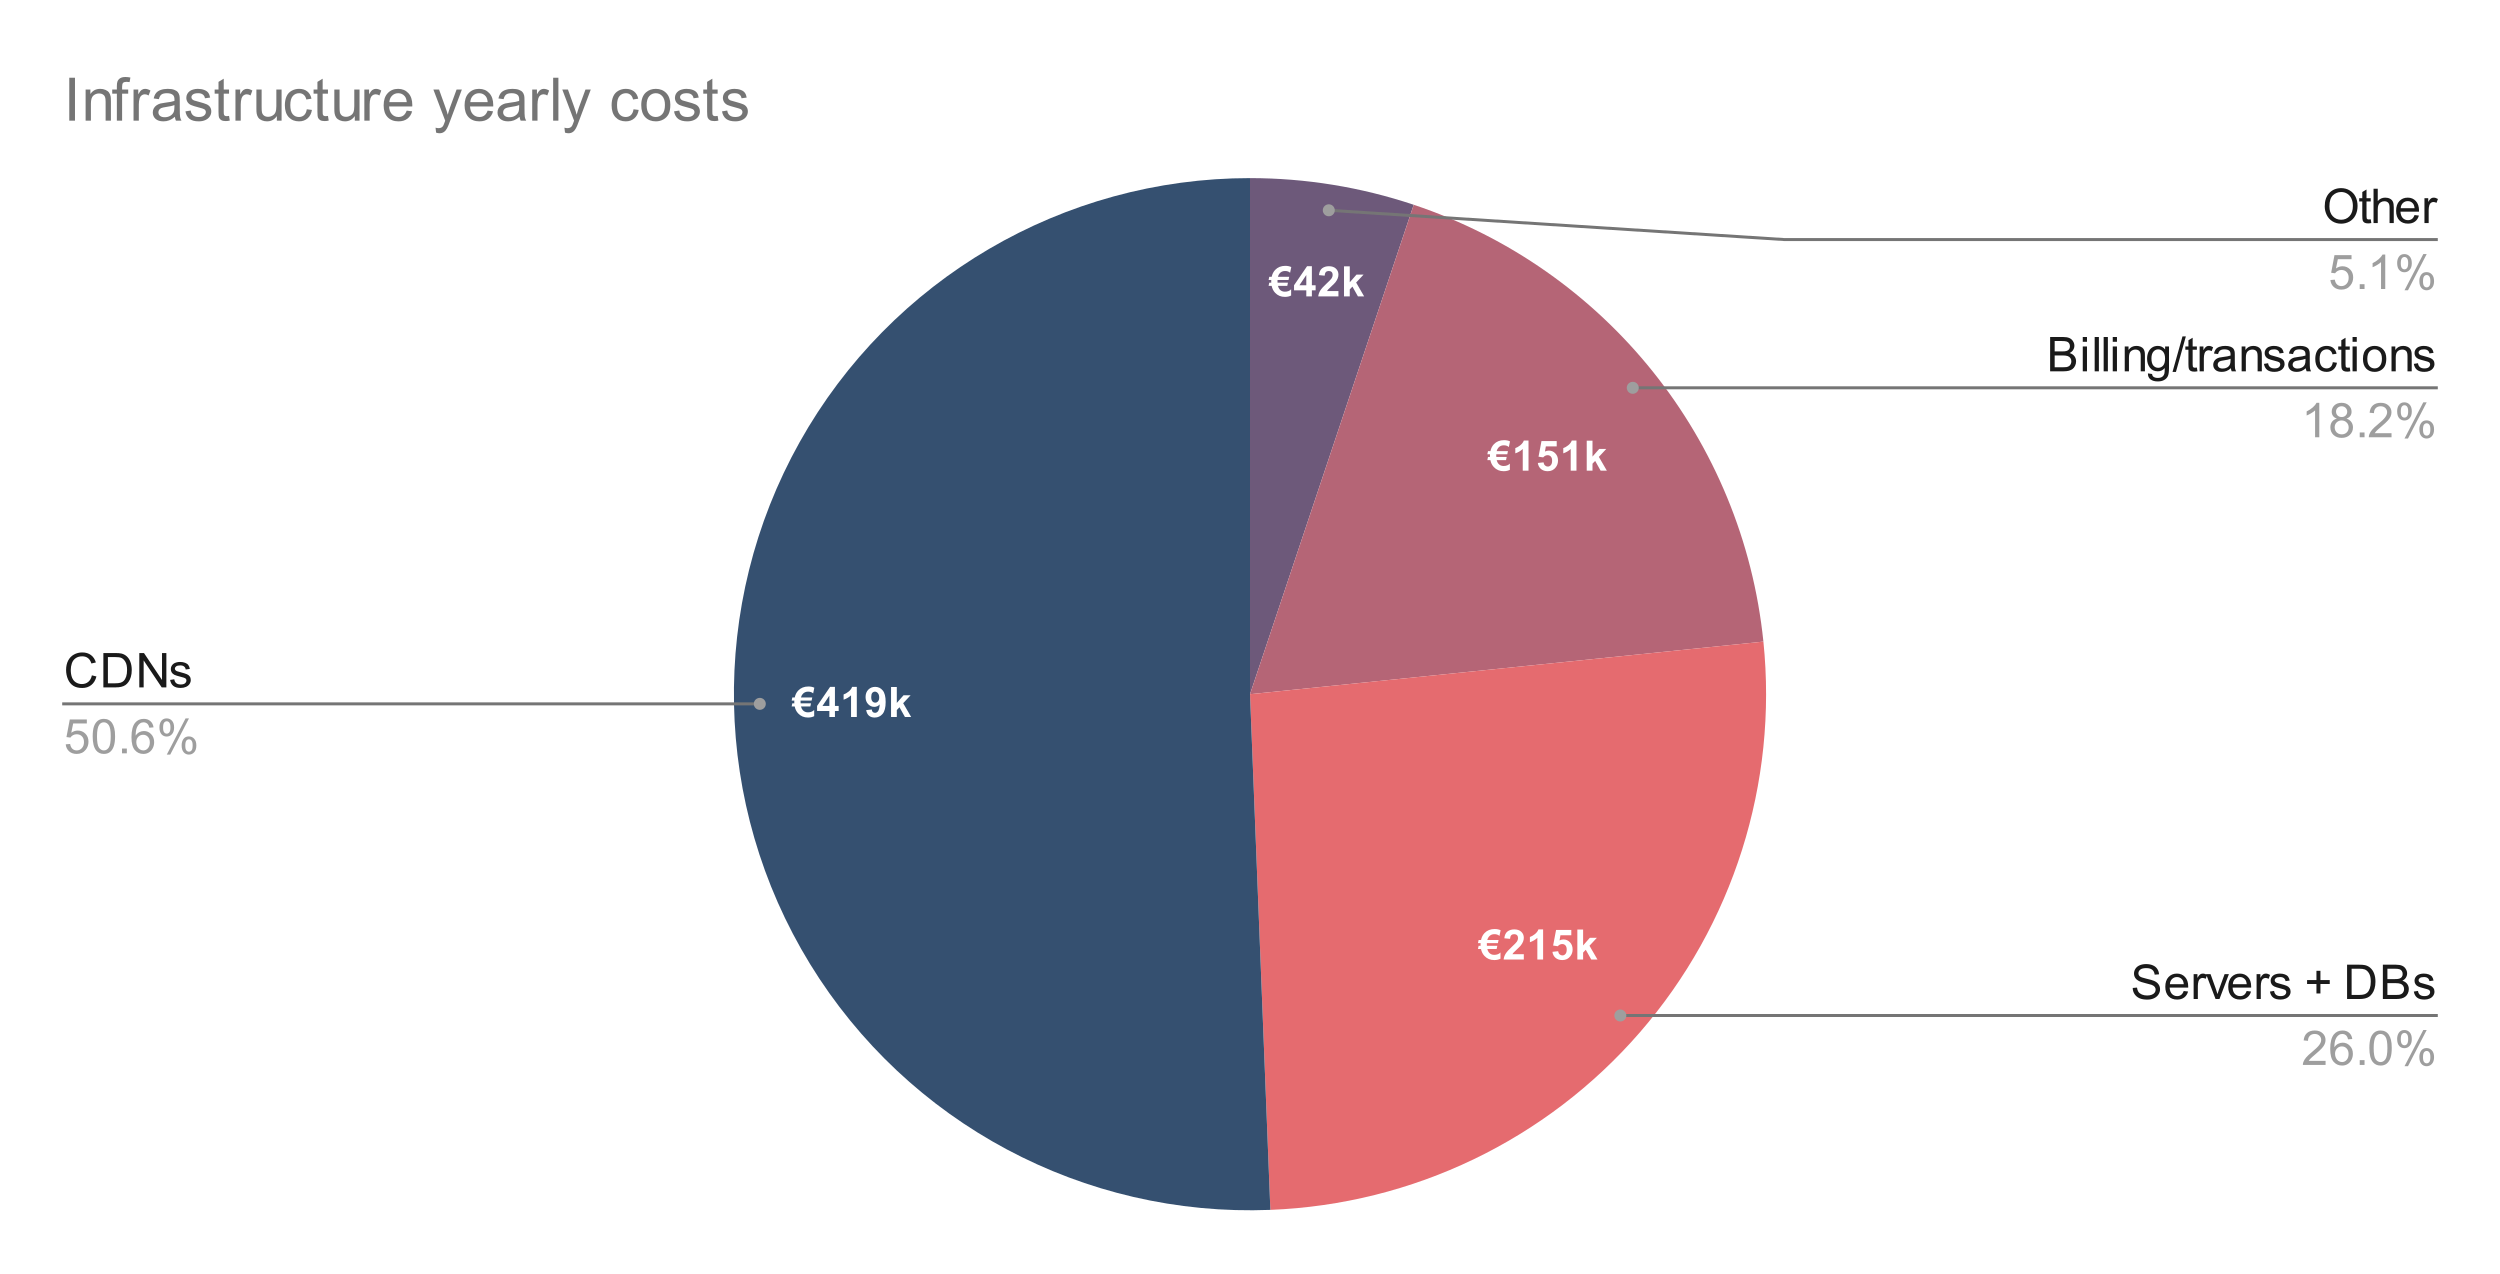 <?xml version="1.0" encoding="utf-8"?>
<svg xmlns="http://www.w3.org/2000/svg" xmlns:xlink="http://www.w3.org/1999/xlink" version="1.1" viewBox="0.0 0.0 834.0 425.0" fill="none" stroke="none" stroke-linecap="square" stroke-miterlimit="10" width="834" height="425">
  <path fill="#ffffff" d="M0 0L834.0 0L834.0 425.0L0 425.0L0 0Z" fill-rule="nonzero"/>
  <path fill="#6d597a" d="M417.0 59.417C435.567 59.417 454.011 62.42 471.618 68.31L417.0 231.583Z" fill-rule="nonzero"/>
  <path fill="#b56576" d="M471.618 68.31C535.748 89.763 581.381 146.771 588.271 214.041L417.0 231.583Z" fill-rule="nonzero"/>
  <path fill="#e56b6f" d="M588.271 214.041C593.114 261.327 578.192 308.51 547.042 344.413C515.892 380.315 471.284 401.742 423.789 403.616L417.0 231.583Z" fill-rule="nonzero"/>
  <path fill="#355070" d="M423.789 403.616C361.518 406.073 302.781 374.688 270.214 321.557C237.647 268.425 236.333 201.842 266.781 147.468C297.228 93.093 354.681 59.417 417.0 59.417L417.0 231.583Z" fill-rule="nonzero"/>
  <path fill="#ffffff" d="M430.767 89.091L430.376 90.997Q429.782 90.403 428.673 90.403Q427.564 90.403 426.876 91.216Q426.485 91.653 426.314 92.341L430.079 92.341L429.86 93.403L426.173 93.403Q426.173 93.559 426.173 93.794Q426.173 94.044 426.189 94.294L429.657 94.294L429.439 95.356L426.329 95.356Q426.501 96.091 426.86 96.512Q427.532 97.309 428.626 97.309Q429.939 97.309 430.72 96.512L430.72 98.591Q429.829 99.044 428.657 99.044Q426.657 99.044 425.376 97.669Q424.501 96.747 424.22 95.356L423.204 95.356L423.423 94.294L424.095 94.294Q424.079 94.137 424.079 93.95Q424.079 93.637 424.095 93.403L423.204 93.403L423.423 92.341L424.235 92.341Q424.517 90.981 425.376 90.059Q426.673 88.684 428.782 88.684Q429.923 88.684 430.767 89.091ZM435.782 98.872L435.782 96.856L431.689 96.856L431.689 95.169L436.032 88.809L437.642 88.809L437.642 95.169L438.892 95.169L438.892 96.856L437.642 96.856L437.642 98.872L435.782 98.872ZM435.782 95.169L435.782 91.747L433.485 95.169L435.782 95.169ZM446.501 97.091L446.501 98.872L439.767 98.872Q439.876 97.856 440.423 96.95Q440.97 96.044 442.595 94.544Q443.892 93.341 444.189 92.903Q444.579 92.309 444.579 91.731Q444.579 91.091 444.235 90.747Q443.892 90.403 443.282 90.403Q442.673 90.403 442.314 90.762Q441.97 91.122 441.907 91.966L440.001 91.778Q440.173 90.184 441.064 89.497Q441.97 88.809 443.329 88.809Q444.814 88.809 445.657 89.606Q446.501 90.403 446.501 91.591Q446.501 92.278 446.251 92.887Q446.017 93.497 445.501 94.169Q445.142 94.606 444.235 95.45Q443.329 96.278 443.079 96.559Q442.845 96.825 442.689 97.091L446.501 97.091ZM448.36 98.872L448.36 88.856L450.282 88.856L450.282 94.169L452.532 91.606L454.892 91.606L452.407 94.262L455.079 98.872L453.001 98.872L451.173 95.606L450.282 96.544L450.282 98.872L448.36 98.872Z" fill-rule="nonzero"/>
  <path fill="#ffffff" d="M503.739 147.24L503.348 149.146Q502.755 148.553 501.645 148.553Q500.536 148.553 499.848 149.365Q499.458 149.803 499.286 150.49L503.051 150.49L502.833 151.553L499.145 151.553Q499.145 151.709 499.145 151.943Q499.145 152.193 499.161 152.443L502.63 152.443L502.411 153.506L499.301 153.506Q499.473 154.24 499.833 154.662Q500.505 155.459 501.598 155.459Q502.911 155.459 503.692 154.662L503.692 156.74Q502.801 157.193 501.63 157.193Q499.63 157.193 498.348 155.818Q497.473 154.896 497.192 153.506L496.176 153.506L496.395 152.443L497.067 152.443Q497.051 152.287 497.051 152.099Q497.051 151.787 497.067 151.553L496.176 151.553L496.395 150.49L497.208 150.49Q497.489 149.131 498.348 148.209Q499.645 146.834 501.755 146.834Q502.895 146.834 503.739 147.24ZM509.911 157.021L507.989 157.021L507.989 149.787Q506.926 150.771 505.505 151.24L505.505 149.49Q506.255 149.256 507.13 148.568Q508.02 147.881 508.348 146.959L509.911 146.959L509.911 157.021ZM513.02 154.443L514.926 154.24Q515.02 154.896 515.411 155.271Q515.817 155.646 516.348 155.646Q516.942 155.646 517.364 155.162Q517.786 154.678 517.786 153.693Q517.786 152.771 517.364 152.318Q516.958 151.849 516.286 151.849Q515.458 151.849 514.801 152.584L513.255 152.349L514.239 147.131L519.317 147.131L519.317 148.928L515.692 148.928L515.395 150.631Q516.036 150.318 516.708 150.318Q517.973 150.318 518.864 151.256Q519.755 152.178 519.755 153.662Q519.755 154.896 519.036 155.865Q518.067 157.193 516.333 157.193Q514.942 157.193 514.067 156.459Q513.192 155.709 513.02 154.443ZM525.911 157.021L523.989 157.021L523.989 149.787Q522.926 150.771 521.505 151.24L521.505 149.49Q522.255 149.256 523.13 148.568Q524.02 147.881 524.348 146.959L525.911 146.959L525.911 157.021ZM529.333 157.021L529.333 147.006L531.255 147.006L531.255 152.318L533.505 149.756L535.864 149.756L533.38 152.412L536.051 157.021L533.973 157.021L532.145 153.756L531.255 154.693L531.255 157.021L529.333 157.021Z" fill-rule="nonzero"/>
  <path fill="#ffffff" d="M500.608 310.325L500.217 312.231Q499.624 311.637 498.514 311.637Q497.405 311.637 496.717 312.45Q496.327 312.887 496.155 313.575L499.921 313.575L499.702 314.637L496.014 314.637Q496.014 314.793 496.014 315.028Q496.014 315.278 496.03 315.528L499.499 315.528L499.28 316.59L496.171 316.59Q496.342 317.325 496.702 317.746Q497.374 318.543 498.467 318.543Q499.78 318.543 500.561 317.746L500.561 319.825Q499.671 320.278 498.499 320.278Q496.499 320.278 495.217 318.903Q494.342 317.981 494.061 316.59L493.046 316.59L493.264 315.528L493.936 315.528Q493.921 315.371 493.921 315.184Q493.921 314.871 493.936 314.637L493.046 314.637L493.264 313.575L494.077 313.575Q494.358 312.215 495.217 311.293Q496.514 309.918 498.624 309.918Q499.764 309.918 500.608 310.325ZM508.342 318.325L508.342 320.106L501.608 320.106Q501.717 319.09 502.264 318.184Q502.811 317.278 504.436 315.778Q505.733 314.575 506.03 314.137Q506.421 313.543 506.421 312.965Q506.421 312.325 506.077 311.981Q505.733 311.637 505.124 311.637Q504.514 311.637 504.155 311.996Q503.811 312.356 503.749 313.2L501.842 313.012Q502.014 311.418 502.905 310.731Q503.811 310.043 505.171 310.043Q506.655 310.043 507.499 310.84Q508.342 311.637 508.342 312.825Q508.342 313.512 508.092 314.121Q507.858 314.731 507.342 315.403Q506.983 315.84 506.077 316.684Q505.171 317.512 504.921 317.793Q504.686 318.059 504.53 318.325L508.342 318.325ZM514.78 320.106L512.858 320.106L512.858 312.871Q511.796 313.856 510.374 314.325L510.374 312.575Q511.124 312.34 511.999 311.653Q512.889 310.965 513.217 310.043L514.78 310.043L514.78 320.106ZM517.889 317.528L519.796 317.325Q519.889 317.981 520.28 318.356Q520.686 318.731 521.217 318.731Q521.811 318.731 522.233 318.246Q522.655 317.762 522.655 316.778Q522.655 315.856 522.233 315.403Q521.827 314.934 521.155 314.934Q520.327 314.934 519.671 315.668L518.124 315.434L519.108 310.215L524.186 310.215L524.186 312.012L520.561 312.012L520.264 313.715Q520.905 313.403 521.577 313.403Q522.842 313.403 523.733 314.34Q524.624 315.262 524.624 316.746Q524.624 317.981 523.905 318.95Q522.936 320.278 521.202 320.278Q519.811 320.278 518.936 319.543Q518.061 318.793 517.889 317.528ZM526.202 320.106L526.202 310.09L528.124 310.09L528.124 315.403L530.374 312.84L532.733 312.84L530.249 315.496L532.921 320.106L530.842 320.106L529.014 316.84L528.124 317.778L528.124 320.106L526.202 320.106Z" fill-rule="nonzero"/>
  <path fill="#ffffff" d="M271.659 229.419L271.268 231.325Q270.674 230.731 269.565 230.731Q268.455 230.731 267.768 231.544Q267.377 231.981 267.205 232.669L270.971 232.669L270.752 233.731L267.065 233.731Q267.065 233.888 267.065 234.122Q267.065 234.372 267.08 234.622L270.549 234.622L270.33 235.685L267.221 235.685Q267.393 236.419 267.752 236.841Q268.424 237.638 269.518 237.638Q270.83 237.638 271.612 236.841L271.612 238.919Q270.721 239.372 269.549 239.372Q267.549 239.372 266.268 237.997Q265.393 237.075 265.112 235.685L264.096 235.685L264.315 234.622L264.987 234.622Q264.971 234.466 264.971 234.278Q264.971 233.966 264.987 233.731L264.096 233.731L264.315 232.669L265.127 232.669Q265.409 231.31 266.268 230.388Q267.565 229.013 269.674 229.013Q270.815 229.013 271.659 229.419ZM276.674 239.2L276.674 237.185L272.58 237.185L272.58 235.497L276.924 229.138L278.534 229.138L278.534 235.497L279.784 235.497L279.784 237.185L278.534 237.185L278.534 239.2L276.674 239.2ZM276.674 235.497L276.674 232.075L274.377 235.497L276.674 235.497ZM285.83 239.2L283.909 239.2L283.909 231.966Q282.846 232.95 281.424 233.419L281.424 231.669Q282.174 231.435 283.049 230.747Q283.94 230.06 284.268 229.138L285.83 229.138L285.83 239.2ZM288.955 236.888L290.815 236.685Q290.877 237.247 291.159 237.528Q291.455 237.794 291.924 237.794Q292.518 237.794 292.924 237.247Q293.346 236.7 293.471 234.981Q292.752 235.81 291.659 235.81Q290.471 235.81 289.612 234.903Q288.752 233.997 288.752 232.528Q288.752 230.997 289.659 230.075Q290.565 229.138 291.971 229.138Q293.502 229.138 294.471 230.325Q295.455 231.497 295.455 234.2Q295.455 236.95 294.424 238.169Q293.409 239.372 291.784 239.372Q290.612 239.372 289.877 238.747Q289.159 238.122 288.955 236.888ZM293.299 232.685Q293.299 231.763 292.862 231.247Q292.44 230.731 291.877 230.731Q291.346 230.731 290.987 231.153Q290.643 231.575 290.643 232.528Q290.643 233.497 291.018 233.95Q291.409 234.403 291.987 234.403Q292.534 234.403 292.909 233.966Q293.299 233.528 293.299 232.685ZM297.252 239.2L297.252 229.185L299.174 229.185L299.174 234.497L301.424 231.935L303.784 231.935L301.299 234.591L303.971 239.2L301.893 239.2L300.065 235.935L299.174 236.872L299.174 239.2L297.252 239.2Z" fill-rule="nonzero"/>
  <path fill="#1a1a1a" d="M30.656 225.293L32.172 225.668Q31.703 227.543 30.453 228.527Q29.219 229.512 27.438 229.512Q25.578 229.512 24.422 228.762Q23.266 227.996 22.656 226.574Q22.047 225.137 22.047 223.496Q22.047 221.699 22.734 220.371Q23.422 219.043 24.672 218.355Q25.938 217.652 27.453 217.652Q29.172 217.652 30.344 218.527Q31.516 219.402 31.984 220.996L30.484 221.34Q30.094 220.09 29.328 219.527Q28.578 218.949 27.422 218.949Q26.109 218.949 25.219 219.59Q24.328 220.215 23.969 221.293Q23.609 222.355 23.609 223.48Q23.609 224.949 24.031 226.043Q24.469 227.121 25.359 227.668Q26.266 228.199 27.312 228.199Q28.578 228.199 29.453 227.465Q30.344 226.73 30.656 225.293ZM34.484 229.309L34.484 217.855L38.438 217.855Q39.766 217.855 40.469 218.012Q41.453 218.246 42.156 218.84Q43.062 219.605 43.5 220.793Q43.953 221.98 43.953 223.512Q43.953 224.824 43.641 225.84Q43.344 226.84 42.859 227.496Q42.391 228.152 41.828 228.543Q41.266 228.918 40.453 229.121Q39.656 229.309 38.625 229.309L34.484 229.309ZM36.0 227.949L38.453 227.949Q39.578 227.949 40.219 227.746Q40.875 227.527 41.25 227.152Q41.797 226.605 42.094 225.699Q42.391 224.793 42.391 223.496Q42.391 221.699 41.797 220.73Q41.219 219.762 40.375 219.434Q39.766 219.199 38.406 219.199L36.0 219.199L36.0 227.949ZM46.469 229.309L46.469 217.855L48.031 217.855L54.047 226.84L54.047 217.855L55.5 217.855L55.5 229.309L53.938 229.309L47.922 220.309L47.922 229.309L46.469 229.309ZM56.75 226.824L58.141 226.605Q58.25 227.449 58.781 227.902Q59.328 228.34 60.281 228.34Q61.25 228.34 61.719 227.949Q62.188 227.543 62.188 227.012Q62.188 226.543 61.781 226.262Q61.484 226.074 60.344 225.793Q58.797 225.402 58.188 225.121Q57.594 224.824 57.281 224.324Q56.984 223.824 56.984 223.215Q56.984 222.652 57.234 222.184Q57.484 221.715 57.922 221.402Q58.25 221.152 58.812 220.996Q59.391 220.824 60.031 220.824Q61.016 220.824 61.75 221.105Q62.484 221.387 62.828 221.871Q63.188 222.34 63.328 223.152L61.953 223.34Q61.859 222.699 61.406 222.34Q60.953 221.98 60.141 221.98Q59.172 221.98 58.75 222.309Q58.344 222.621 58.344 223.043Q58.344 223.324 58.516 223.543Q58.688 223.762 59.047 223.918Q59.266 223.996 60.297 224.277Q61.781 224.668 62.375 224.934Q62.969 225.184 63.297 225.668Q63.641 226.152 63.641 226.871Q63.641 227.574 63.219 228.199Q62.812 228.809 62.031 229.152Q61.266 229.496 60.297 229.496Q58.672 229.496 57.828 228.824Q56.984 228.152 56.75 226.824Z" fill-rule="nonzero"/>
  <path fill="#9e9e9e" d="M21.922 248.309L23.391 248.184Q23.562 249.262 24.156 249.809Q24.75 250.34 25.594 250.34Q26.609 250.34 27.312 249.574Q28.016 248.809 28.016 247.543Q28.016 246.34 27.344 245.652Q26.672 244.949 25.578 244.949Q24.891 244.949 24.344 245.262Q23.797 245.574 23.484 246.059L22.172 245.887L23.281 240.012L28.969 240.012L28.969 241.355L24.406 241.355L23.781 244.434Q24.812 243.715 25.953 243.715Q27.453 243.715 28.484 244.762Q29.516 245.793 29.516 247.418Q29.516 248.98 28.609 250.105Q27.5 251.512 25.594 251.512Q24.031 251.512 23.047 250.637Q22.062 249.746 21.922 248.309ZM30.922 245.652Q30.922 243.621 31.328 242.387Q31.75 241.152 32.578 240.48Q33.406 239.809 34.656 239.809Q35.578 239.809 36.266 240.184Q36.969 240.543 37.422 241.246Q37.875 241.949 38.125 242.949Q38.391 243.949 38.391 245.652Q38.391 247.668 37.969 248.918Q37.562 250.152 36.734 250.84Q35.906 251.512 34.656 251.512Q33.0 251.512 32.047 250.309Q30.922 248.887 30.922 245.652ZM32.359 245.652Q32.359 248.48 33.016 249.418Q33.688 250.34 34.656 250.34Q35.625 250.34 36.281 249.402Q36.938 248.465 36.938 245.652Q36.938 242.824 36.281 241.902Q35.625 240.965 34.641 240.965Q33.672 240.965 33.094 241.793Q32.359 242.84 32.359 245.652ZM40.703 251.309L40.703 249.699L42.312 249.699L42.312 251.309L40.703 251.309ZM51.219 242.652L49.812 242.762Q49.625 241.934 49.281 241.559Q48.719 240.965 47.875 240.965Q47.203 240.965 46.703 241.34Q46.031 241.824 45.641 242.762Q45.266 243.684 45.25 245.402Q45.766 244.621 46.5 244.246Q47.234 243.871 48.031 243.871Q49.438 243.871 50.422 244.918Q51.422 245.949 51.422 247.59Q51.422 248.668 50.953 249.59Q50.484 250.512 49.672 251.012Q48.859 251.512 47.828 251.512Q46.078 251.512 44.969 250.215Q43.859 248.918 43.859 245.949Q43.859 242.621 45.078 241.121Q46.156 239.809 47.969 239.809Q49.312 239.809 50.172 240.574Q51.047 241.324 51.219 242.652ZM45.469 247.59Q45.469 248.324 45.781 248.996Q46.094 249.652 46.641 249.996Q47.203 250.34 47.812 250.34Q48.703 250.34 49.344 249.621Q49.984 248.902 49.984 247.668Q49.984 246.48 49.344 245.809Q48.719 245.121 47.75 245.121Q46.797 245.121 46.125 245.809Q45.469 246.48 45.469 247.59ZM53.188 242.605Q53.188 241.371 53.797 240.512Q54.422 239.652 55.594 239.652Q56.672 239.652 57.375 240.434Q58.078 241.199 58.078 242.684Q58.078 244.137 57.359 244.934Q56.656 245.715 55.609 245.715Q54.562 245.715 53.875 244.949Q53.188 244.168 53.188 242.605ZM55.625 240.621Q55.109 240.621 54.75 241.074Q54.406 241.527 54.406 242.746Q54.406 243.84 54.75 244.293Q55.109 244.746 55.625 244.746Q56.156 244.746 56.5 244.293Q56.859 243.84 56.859 242.637Q56.859 241.527 56.5 241.074Q56.156 240.621 55.625 240.621ZM55.641 251.73L61.906 239.652L63.047 239.652L56.797 251.73L55.641 251.73ZM60.594 248.621Q60.594 247.387 61.203 246.527Q61.828 245.668 63.0 245.668Q64.078 245.668 64.781 246.449Q65.5 247.215 65.5 248.699Q65.5 250.152 64.781 250.949Q64.062 251.73 63.016 251.73Q61.969 251.73 61.281 250.949Q60.594 250.168 60.594 248.621ZM63.047 246.637Q62.516 246.637 62.156 247.09Q61.812 247.543 61.812 248.762Q61.812 249.855 62.156 250.309Q62.516 250.762 63.031 250.762Q63.578 250.762 63.922 250.309Q64.266 249.855 64.266 248.652Q64.266 247.543 63.906 247.09Q63.562 246.637 63.047 246.637Z" fill-rule="nonzero"/>
  <path stroke="#757575" stroke-width="1.0" stroke-linecap="butt" d="M21.25 234.809L238.833 234.809L253.473 234.809" fill-rule="nonzero"/>
  <path fill="#9e9e9e" d="M255.473 234.809C255.473 233.704 254.578 232.809 253.473 232.809C252.369 232.809 251.473 233.704 251.473 234.809C251.473 235.913 252.369 236.809 253.473 236.809C254.578 236.809 255.473 235.913 255.473 234.809" fill-rule="nonzero"/>
  <path fill="#1a1a1a" d="M775.531 68.839Q775.531 65.979 777.062 64.37Q778.594 62.76 781.016 62.76Q782.594 62.76 783.859 63.526Q785.141 64.276 785.812 65.635Q786.484 66.979 786.484 68.698Q786.484 70.448 785.781 71.823Q785.078 73.198 783.781 73.917Q782.5 74.62 781.0 74.62Q779.391 74.62 778.109 73.839Q776.844 73.042 776.188 71.698Q775.531 70.339 775.531 68.839ZM777.094 68.854Q777.094 70.932 778.203 72.12Q779.312 73.307 781.0 73.307Q782.703 73.307 783.812 72.104Q784.922 70.901 784.922 68.698Q784.922 67.292 784.438 66.26Q783.969 65.214 783.062 64.635Q782.156 64.057 781.016 64.057Q779.406 64.057 778.25 65.167Q777.094 66.276 777.094 68.854ZM790.875 73.151L791.078 74.401Q790.484 74.526 790.016 74.526Q789.25 74.526 788.828 74.292Q788.406 74.042 788.234 73.651Q788.062 73.245 788.062 71.979L788.062 67.214L787.031 67.214L787.031 66.12L788.062 66.12L788.062 64.057L789.469 63.214L789.469 66.12L790.875 66.12L790.875 67.214L789.469 67.214L789.469 72.057Q789.469 72.667 789.531 72.839Q789.609 73.01 789.781 73.12Q789.953 73.214 790.266 73.214Q790.5 73.214 790.875 73.151ZM791.812 74.417L791.812 62.964L793.219 62.964L793.219 67.073Q794.203 65.932 795.703 65.932Q796.625 65.932 797.297 66.292Q797.984 66.651 798.266 67.292Q798.562 67.932 798.562 69.151L798.562 74.417L797.156 74.417L797.156 69.151Q797.156 68.104 796.703 67.62Q796.25 67.135 795.406 67.135Q794.781 67.135 794.234 67.464Q793.688 67.792 793.453 68.354Q793.219 68.901 793.219 69.87L793.219 74.417L791.812 74.417ZM805.484 71.745L806.938 71.917Q806.594 73.198 805.656 73.901Q804.734 74.604 803.297 74.604Q801.469 74.604 800.406 73.479Q799.344 72.354 799.344 70.339Q799.344 68.245 800.422 67.089Q801.5 65.932 803.219 65.932Q804.875 65.932 805.922 67.073Q806.984 68.198 806.984 70.245Q806.984 70.37 806.984 70.62L800.797 70.62Q800.875 71.995 801.562 72.729Q802.266 73.448 803.297 73.448Q804.078 73.448 804.625 73.042Q805.172 72.635 805.484 71.745ZM800.875 69.464L805.5 69.464Q805.406 68.417 804.969 67.901Q804.297 67.089 803.234 67.089Q802.266 67.089 801.594 67.745Q800.938 68.385 800.875 69.464ZM808.797 74.417L808.797 66.12L810.062 66.12L810.062 67.37Q810.547 66.495 810.953 66.214Q811.359 65.932 811.859 65.932Q812.562 65.932 813.297 66.385L812.812 67.682Q812.297 67.385 811.781 67.385Q811.328 67.385 810.953 67.667Q810.594 67.932 810.438 68.432Q810.203 69.182 810.203 70.073L810.203 74.417L808.797 74.417Z" fill-rule="nonzero"/>
  <path fill="#9e9e9e" d="M777.422 93.417L778.891 93.292Q779.062 94.37 779.656 94.917Q780.25 95.448 781.094 95.448Q782.109 95.448 782.812 94.682Q783.516 93.917 783.516 92.651Q783.516 91.448 782.844 90.76Q782.172 90.057 781.078 90.057Q780.391 90.057 779.844 90.37Q779.297 90.682 778.984 91.167L777.672 90.995L778.781 85.12L784.469 85.12L784.469 86.464L779.906 86.464L779.281 89.542Q780.312 88.823 781.453 88.823Q782.953 88.823 783.984 89.87Q785.016 90.901 785.016 92.526Q785.016 94.089 784.109 95.214Q783.0 96.62 781.094 96.62Q779.531 96.62 778.547 95.745Q777.562 94.854 777.422 93.417ZM787.203 96.417L787.203 94.807L788.812 94.807L788.812 96.417L787.203 96.417ZM795.719 96.417L794.312 96.417L794.312 87.448Q793.797 87.932 792.969 88.417Q792.156 88.901 791.5 89.151L791.5 87.792Q792.672 87.229 793.547 86.448Q794.438 85.651 794.812 84.917L795.719 84.917L795.719 96.417ZM799.688 87.714Q799.688 86.479 800.297 85.62Q800.922 84.76 802.094 84.76Q803.172 84.76 803.875 85.542Q804.578 86.307 804.578 87.792Q804.578 89.245 803.859 90.042Q803.156 90.823 802.109 90.823Q801.062 90.823 800.375 90.057Q799.688 89.276 799.688 87.714ZM802.125 85.729Q801.609 85.729 801.25 86.182Q800.906 86.635 800.906 87.854Q800.906 88.948 801.25 89.401Q801.609 89.854 802.125 89.854Q802.656 89.854 803.0 89.401Q803.359 88.948 803.359 87.745Q803.359 86.635 803.0 86.182Q802.656 85.729 802.125 85.729ZM802.141 96.839L808.406 84.76L809.547 84.76L803.297 96.839L802.141 96.839ZM807.094 93.729Q807.094 92.495 807.703 91.635Q808.328 90.776 809.5 90.776Q810.578 90.776 811.281 91.557Q812.0 92.323 812.0 93.807Q812.0 95.26 811.281 96.057Q810.562 96.839 809.516 96.839Q808.469 96.839 807.781 96.057Q807.094 95.276 807.094 93.729ZM809.547 91.745Q809.016 91.745 808.656 92.198Q808.312 92.651 808.312 93.87Q808.312 94.964 808.656 95.417Q809.016 95.87 809.531 95.87Q810.078 95.87 810.422 95.417Q810.766 94.964 810.766 93.76Q810.766 92.651 810.406 92.198Q810.062 91.745 809.547 91.745Z" fill-rule="nonzero"/>
  <path stroke="#757575" stroke-width="1.0" stroke-linecap="butt" d="M812.75 79.917L595.167 79.917L443.285 70.151" fill-rule="nonzero"/>
  <path fill="#9e9e9e" d="M445.285 70.151C445.285 69.046 444.39 68.151 443.285 68.151C442.181 68.151 441.285 69.046 441.285 70.151C441.285 71.256 442.181 72.151 443.285 72.151C444.39 72.151 445.285 71.256 445.285 70.151" fill-rule="nonzero"/>
  <path fill="#1a1a1a" d="M683.922 123.873L683.922 112.42L688.219 112.42Q689.531 112.42 690.328 112.764Q691.125 113.108 691.562 113.842Q692.016 114.561 692.016 115.342Q692.016 116.076 691.609 116.733Q691.219 117.373 690.422 117.78Q691.453 118.076 692.016 118.811Q692.578 119.545 692.578 120.545Q692.578 121.358 692.234 122.045Q691.891 122.733 691.391 123.108Q690.891 123.483 690.141 123.686Q689.391 123.873 688.297 123.873L683.922 123.873ZM685.438 117.233L687.922 117.233Q688.922 117.233 689.359 117.092Q689.938 116.92 690.234 116.53Q690.531 116.123 690.531 115.53Q690.531 114.951 690.25 114.53Q689.984 114.092 689.469 113.936Q688.969 113.764 687.734 113.764L685.438 113.764L685.438 117.233ZM685.438 122.514L688.297 122.514Q689.031 122.514 689.328 122.467Q689.844 122.373 690.188 122.155Q690.547 121.936 690.766 121.514Q691.0 121.092 691.0 120.545Q691.0 119.905 690.672 119.436Q690.344 118.967 689.766 118.78Q689.188 118.576 688.094 118.576L685.438 118.576L685.438 122.514ZM694.812 114.03L694.812 112.42L696.219 112.42L696.219 114.03L694.812 114.03ZM694.812 123.873L694.812 115.576L696.219 115.576L696.219 123.873L694.812 123.873ZM698.781 123.873L698.781 112.42L700.188 112.42L700.188 123.873L698.781 123.873ZM701.781 123.873L701.781 112.42L703.188 112.42L703.188 123.873L701.781 123.873ZM704.812 114.03L704.812 112.42L706.219 112.42L706.219 114.03L704.812 114.03ZM704.812 123.873L704.812 115.576L706.219 115.576L706.219 123.873L704.812 123.873ZM708.812 123.873L708.812 115.576L710.078 115.576L710.078 116.748Q710.984 115.389 712.719 115.389Q713.469 115.389 714.094 115.655Q714.719 115.92 715.031 116.358Q715.344 116.795 715.469 117.405Q715.547 117.795 715.547 118.764L715.547 123.873L714.141 123.873L714.141 118.826Q714.141 117.967 713.969 117.545Q713.812 117.108 713.391 116.858Q712.984 116.608 712.422 116.608Q711.516 116.608 710.859 117.186Q710.219 117.748 710.219 119.342L710.219 123.873L708.812 123.873ZM716.547 124.561L717.922 124.764Q718.0 125.405 718.391 125.686Q718.922 126.076 719.828 126.076Q720.797 126.076 721.328 125.686Q721.859 125.295 722.047 124.592Q722.156 124.17 722.156 122.78Q721.234 123.873 719.859 123.873Q718.141 123.873 717.203 122.639Q716.266 121.405 716.266 119.67Q716.266 118.483 716.688 117.483Q717.125 116.483 717.938 115.936Q718.766 115.389 719.859 115.389Q721.328 115.389 722.281 116.576L722.281 115.576L723.578 115.576L723.578 122.748Q723.578 124.686 723.188 125.498Q722.797 126.311 721.938 126.78Q721.078 127.248 719.828 127.248Q718.344 127.248 717.422 126.576Q716.516 125.905 716.547 124.561ZM717.719 119.576Q717.719 121.201 718.359 121.951Q719.016 122.701 719.984 122.701Q720.953 122.701 721.609 121.967Q722.266 121.217 722.266 119.623Q722.266 118.092 721.594 117.326Q720.922 116.545 719.969 116.545Q719.031 116.545 718.375 117.311Q717.719 118.076 717.719 119.576ZM724.75 124.076L728.078 112.217L729.203 112.217L725.891 124.076L724.75 124.076ZM732.875 122.608L733.078 123.858Q732.484 123.983 732.016 123.983Q731.25 123.983 730.828 123.748Q730.406 123.498 730.234 123.108Q730.062 122.701 730.062 121.436L730.062 116.67L729.031 116.67L729.031 115.576L730.062 115.576L730.062 113.514L731.469 112.67L731.469 115.576L732.875 115.576L732.875 116.67L731.469 116.67L731.469 121.514Q731.469 122.123 731.531 122.295Q731.609 122.467 731.781 122.576Q731.953 122.67 732.266 122.67Q732.5 122.67 732.875 122.608ZM733.797 123.873L733.797 115.576L735.062 115.576L735.062 116.826Q735.547 115.951 735.953 115.67Q736.359 115.389 736.859 115.389Q737.562 115.389 738.297 115.842L737.812 117.139Q737.297 116.842 736.781 116.842Q736.328 116.842 735.953 117.123Q735.594 117.389 735.438 117.889Q735.203 118.639 735.203 119.53L735.203 123.873L733.797 123.873ZM744.219 122.842Q743.438 123.514 742.719 123.795Q742.0 124.061 741.172 124.061Q739.797 124.061 739.062 123.389Q738.328 122.717 738.328 121.686Q738.328 121.076 738.609 120.576Q738.891 120.061 739.328 119.764Q739.781 119.451 740.344 119.295Q740.766 119.186 741.594 119.092Q743.297 118.889 744.109 118.608Q744.109 118.311 744.109 118.233Q744.109 117.373 743.719 117.03Q743.172 116.545 742.109 116.545Q741.125 116.545 740.641 116.905Q740.172 117.248 739.953 118.123L738.578 117.936Q738.766 117.061 739.188 116.514Q739.625 115.967 740.438 115.686Q741.25 115.389 742.312 115.389Q743.375 115.389 744.031 115.639Q744.703 115.889 745.016 116.264Q745.328 116.639 745.453 117.217Q745.531 117.576 745.531 118.514L745.531 120.389Q745.531 122.358 745.609 122.873Q745.703 123.389 745.969 123.873L744.5 123.873Q744.281 123.436 744.219 122.842ZM744.109 119.701Q743.344 120.014 741.812 120.233Q740.938 120.358 740.578 120.514Q740.219 120.67 740.016 120.983Q739.828 121.28 739.828 121.639Q739.828 122.201 740.25 122.576Q740.688 122.951 741.5 122.951Q742.312 122.951 742.938 122.608Q743.578 122.248 743.875 121.623Q744.109 121.155 744.109 120.217L744.109 119.701ZM747.812 123.873L747.812 115.576L749.078 115.576L749.078 116.748Q749.984 115.389 751.719 115.389Q752.469 115.389 753.094 115.655Q753.719 115.92 754.031 116.358Q754.344 116.795 754.469 117.405Q754.547 117.795 754.547 118.764L754.547 123.873L753.141 123.873L753.141 118.826Q753.141 117.967 752.969 117.545Q752.812 117.108 752.391 116.858Q751.984 116.608 751.422 116.608Q750.516 116.608 749.859 117.186Q749.219 117.748 749.219 119.342L749.219 123.873L747.812 123.873ZM755.25 121.389L756.641 121.17Q756.75 122.014 757.281 122.467Q757.828 122.905 758.781 122.905Q759.75 122.905 760.219 122.514Q760.688 122.108 760.688 121.576Q760.688 121.108 760.281 120.826Q759.984 120.639 758.844 120.358Q757.297 119.967 756.688 119.686Q756.094 119.389 755.781 118.889Q755.484 118.389 755.484 117.78Q755.484 117.217 755.734 116.748Q755.984 116.28 756.422 115.967Q756.75 115.717 757.312 115.561Q757.891 115.389 758.531 115.389Q759.516 115.389 760.25 115.67Q760.984 115.951 761.328 116.436Q761.688 116.905 761.828 117.717L760.453 117.905Q760.359 117.264 759.906 116.905Q759.453 116.545 758.641 116.545Q757.672 116.545 757.25 116.873Q756.844 117.186 756.844 117.608Q756.844 117.889 757.016 118.108Q757.188 118.326 757.547 118.483Q757.766 118.561 758.797 118.842Q760.281 119.233 760.875 119.498Q761.469 119.748 761.797 120.233Q762.141 120.717 762.141 121.436Q762.141 122.139 761.719 122.764Q761.312 123.373 760.531 123.717Q759.766 124.061 758.797 124.061Q757.172 124.061 756.328 123.389Q755.484 122.717 755.25 121.389ZM769.219 122.842Q768.438 123.514 767.719 123.795Q767.0 124.061 766.172 124.061Q764.797 124.061 764.062 123.389Q763.328 122.717 763.328 121.686Q763.328 121.076 763.609 120.576Q763.891 120.061 764.328 119.764Q764.781 119.451 765.344 119.295Q765.766 119.186 766.594 119.092Q768.297 118.889 769.109 118.608Q769.109 118.311 769.109 118.233Q769.109 117.373 768.719 117.03Q768.172 116.545 767.109 116.545Q766.125 116.545 765.641 116.905Q765.172 117.248 764.953 118.123L763.578 117.936Q763.766 117.061 764.188 116.514Q764.625 115.967 765.438 115.686Q766.25 115.389 767.312 115.389Q768.375 115.389 769.031 115.639Q769.703 115.889 770.016 116.264Q770.328 116.639 770.453 117.217Q770.531 117.576 770.531 118.514L770.531 120.389Q770.531 122.358 770.609 122.873Q770.703 123.389 770.969 123.873L769.5 123.873Q769.281 123.436 769.219 122.842ZM769.109 119.701Q768.344 120.014 766.812 120.233Q765.938 120.358 765.578 120.514Q765.219 120.67 765.016 120.983Q764.828 121.28 764.828 121.639Q764.828 122.201 765.25 122.576Q765.688 122.951 766.5 122.951Q767.312 122.951 767.938 122.608Q768.578 122.248 768.875 121.623Q769.109 121.155 769.109 120.217L769.109 119.701ZM778.219 120.826L779.609 121.014Q779.375 122.436 778.438 123.248Q777.516 124.061 776.156 124.061Q774.453 124.061 773.406 122.951Q772.375 121.826 772.375 119.748Q772.375 118.405 772.812 117.405Q773.266 116.389 774.172 115.889Q775.094 115.389 776.156 115.389Q777.516 115.389 778.375 116.076Q779.234 116.748 779.469 118.014L778.109 118.217Q777.906 117.389 777.406 116.967Q776.922 116.545 776.219 116.545Q775.156 116.545 774.484 117.311Q773.828 118.061 773.828 119.717Q773.828 121.389 774.469 122.155Q775.109 122.905 776.141 122.905Q776.969 122.905 777.516 122.405Q778.078 121.889 778.219 120.826ZM783.875 122.608L784.078 123.858Q783.484 123.983 783.016 123.983Q782.25 123.983 781.828 123.748Q781.406 123.498 781.234 123.108Q781.062 122.701 781.062 121.436L781.062 116.67L780.031 116.67L780.031 115.576L781.062 115.576L781.062 113.514L782.469 112.67L782.469 115.576L783.875 115.576L783.875 116.67L782.469 116.67L782.469 121.514Q782.469 122.123 782.531 122.295Q782.609 122.467 782.781 122.576Q782.953 122.67 783.266 122.67Q783.5 122.67 783.875 122.608ZM784.812 114.03L784.812 112.42L786.219 112.42L786.219 114.03L784.812 114.03ZM784.812 123.873L784.812 115.576L786.219 115.576L786.219 123.873L784.812 123.873ZM788.281 119.717Q788.281 117.42 789.562 116.311Q790.641 115.389 792.172 115.389Q793.891 115.389 794.969 116.514Q796.062 117.623 796.062 119.608Q796.062 121.201 795.578 122.123Q795.094 123.045 794.172 123.561Q793.266 124.061 792.172 124.061Q790.438 124.061 789.359 122.951Q788.281 121.826 788.281 119.717ZM789.734 119.717Q789.734 121.311 790.422 122.108Q791.125 122.905 792.172 122.905Q793.219 122.905 793.906 122.108Q794.609 121.311 794.609 119.67Q794.609 118.139 793.906 117.342Q793.219 116.545 792.172 116.545Q791.125 116.545 790.422 117.342Q789.734 118.123 789.734 119.717ZM797.812 123.873L797.812 115.576L799.078 115.576L799.078 116.748Q799.984 115.389 801.719 115.389Q802.469 115.389 803.094 115.655Q803.719 115.92 804.031 116.358Q804.344 116.795 804.469 117.405Q804.547 117.795 804.547 118.764L804.547 123.873L803.141 123.873L803.141 118.826Q803.141 117.967 802.969 117.545Q802.812 117.108 802.391 116.858Q801.984 116.608 801.422 116.608Q800.516 116.608 799.859 117.186Q799.219 117.748 799.219 119.342L799.219 123.873L797.812 123.873ZM805.25 121.389L806.641 121.17Q806.75 122.014 807.281 122.467Q807.828 122.905 808.781 122.905Q809.75 122.905 810.219 122.514Q810.688 122.108 810.688 121.576Q810.688 121.108 810.281 120.826Q809.984 120.639 808.844 120.358Q807.297 119.967 806.688 119.686Q806.094 119.389 805.781 118.889Q805.484 118.389 805.484 117.78Q805.484 117.217 805.734 116.748Q805.984 116.28 806.422 115.967Q806.75 115.717 807.312 115.561Q807.891 115.389 808.531 115.389Q809.516 115.389 810.25 115.67Q810.984 115.951 811.328 116.436Q811.688 116.905 811.828 117.717L810.453 117.905Q810.359 117.264 809.906 116.905Q809.453 116.545 808.641 116.545Q807.672 116.545 807.25 116.873Q806.844 117.186 806.844 117.608Q806.844 117.889 807.016 118.108Q807.188 118.326 807.547 118.483Q807.766 118.561 808.797 118.842Q810.281 119.233 810.875 119.498Q811.469 119.748 811.797 120.233Q812.141 120.717 812.141 121.436Q812.141 122.139 811.719 122.764Q811.312 123.373 810.531 123.717Q809.766 124.061 808.797 124.061Q807.172 124.061 806.328 123.389Q805.484 122.717 805.25 121.389Z" fill-rule="nonzero"/>
  <path fill="#9e9e9e" d="M773.719 145.873L772.312 145.873L772.312 136.905Q771.797 137.389 770.969 137.873Q770.156 138.358 769.5 138.608L769.5 137.248Q770.672 136.686 771.547 135.905Q772.438 135.108 772.812 134.373L773.719 134.373L773.719 145.873ZM779.578 139.655Q778.703 139.342 778.281 138.748Q777.859 138.155 777.859 137.326Q777.859 136.076 778.75 135.233Q779.656 134.373 781.156 134.373Q782.656 134.373 783.562 135.248Q784.484 136.108 784.484 137.358Q784.484 138.155 784.062 138.748Q783.641 139.342 782.797 139.655Q783.844 139.998 784.391 140.764Q784.953 141.53 784.953 142.592Q784.953 144.061 783.906 145.076Q782.875 146.076 781.172 146.076Q779.484 146.076 778.438 145.076Q777.406 144.061 777.406 142.561Q777.406 141.436 777.969 140.686Q778.531 139.936 779.578 139.655ZM779.297 137.28Q779.297 138.092 779.812 138.608Q780.344 139.123 781.188 139.123Q782.0 139.123 782.516 138.608Q783.031 138.092 783.031 137.358Q783.031 136.576 782.5 136.061Q781.969 135.53 781.172 135.53Q780.359 135.53 779.828 136.045Q779.297 136.561 779.297 137.28ZM778.844 142.561Q778.844 143.17 779.125 143.733Q779.422 144.295 779.984 144.608Q780.547 144.905 781.188 144.905Q782.203 144.905 782.859 144.264Q783.516 143.608 783.516 142.608Q783.516 141.592 782.828 140.936Q782.156 140.264 781.141 140.264Q780.156 140.264 779.5 140.92Q778.844 141.576 778.844 142.561ZM787.203 145.873L787.203 144.264L788.812 144.264L788.812 145.873L787.203 145.873ZM797.812 144.514L797.812 145.873L790.234 145.873Q790.219 145.358 790.406 144.889Q790.688 144.123 791.328 143.373Q791.969 142.623 793.172 141.639Q795.031 140.108 795.688 139.217Q796.344 138.311 796.344 137.514Q796.344 136.686 795.75 136.108Q795.156 135.53 794.188 135.53Q793.172 135.53 792.562 136.139Q791.953 136.748 791.953 137.826L790.5 137.686Q790.656 136.061 791.625 135.217Q792.594 134.373 794.219 134.373Q795.875 134.373 796.828 135.295Q797.797 136.201 797.797 137.545Q797.797 138.233 797.516 138.905Q797.234 139.561 796.578 140.295Q795.922 141.03 794.406 142.311Q793.141 143.373 792.781 143.764Q792.422 144.139 792.188 144.514L797.812 144.514ZM799.688 137.17Q799.688 135.936 800.297 135.076Q800.922 134.217 802.094 134.217Q803.172 134.217 803.875 134.998Q804.578 135.764 804.578 137.248Q804.578 138.701 803.859 139.498Q803.156 140.28 802.109 140.28Q801.062 140.28 800.375 139.514Q799.688 138.733 799.688 137.17ZM802.125 135.186Q801.609 135.186 801.25 135.639Q800.906 136.092 800.906 137.311Q800.906 138.405 801.25 138.858Q801.609 139.311 802.125 139.311Q802.656 139.311 803.0 138.858Q803.359 138.405 803.359 137.201Q803.359 136.092 803.0 135.639Q802.656 135.186 802.125 135.186ZM802.141 146.295L808.406 134.217L809.547 134.217L803.297 146.295L802.141 146.295ZM807.094 143.186Q807.094 141.951 807.703 141.092Q808.328 140.233 809.5 140.233Q810.578 140.233 811.281 141.014Q812.0 141.78 812.0 143.264Q812.0 144.717 811.281 145.514Q810.562 146.295 809.516 146.295Q808.469 146.295 807.781 145.514Q807.094 144.733 807.094 143.186ZM809.547 141.201Q809.016 141.201 808.656 141.655Q808.312 142.108 808.312 143.326Q808.312 144.42 808.656 144.873Q809.016 145.326 809.531 145.326Q810.078 145.326 810.422 144.873Q810.766 144.42 810.766 143.217Q810.766 142.108 810.406 141.655Q810.062 141.201 809.547 141.201Z" fill-rule="nonzero"/>
  <path stroke="#757575" stroke-width="1.0" stroke-linecap="butt" d="M812.75 129.373L595.167 129.373L544.689 129.373" fill-rule="nonzero"/>
  <path fill="#9e9e9e" d="M546.689 129.373C546.689 128.269 545.793 127.373 544.689 127.373C543.584 127.373 542.689 128.269 542.689 129.373C542.689 130.478 543.584 131.373 544.689 131.373C545.793 131.373 546.689 130.478 546.689 129.373" fill-rule="nonzero"/>
  <path fill="#1a1a1a" d="M711.469 329.584L712.906 329.459Q713.0 330.318 713.375 330.881Q713.75 331.427 714.531 331.771Q715.312 332.099 716.281 332.099Q717.156 332.099 717.812 331.849Q718.484 331.584 718.797 331.146Q719.125 330.693 719.125 330.162Q719.125 329.615 718.812 329.224Q718.5 328.818 717.781 328.537Q717.328 328.365 715.75 327.99Q714.172 327.599 713.531 327.271Q712.719 326.834 712.312 326.209Q711.906 325.568 711.906 324.771Q711.906 323.912 712.391 323.162Q712.891 322.396 713.828 322.006Q714.781 321.615 715.938 321.615Q717.219 321.615 718.188 322.037Q719.156 322.443 719.672 323.24Q720.203 324.037 720.25 325.037L718.797 325.146Q718.672 324.068 718.0 323.521Q717.328 322.959 716.0 322.959Q714.625 322.959 714.0 323.459Q713.375 323.959 713.375 324.677Q713.375 325.287 713.812 325.693Q714.25 326.084 716.094 326.506Q717.953 326.927 718.641 327.24Q719.641 327.693 720.109 328.412Q720.594 329.115 720.594 330.037Q720.594 330.943 720.062 331.756Q719.547 332.568 718.562 333.021Q717.578 333.474 716.359 333.474Q714.797 333.474 713.75 333.021Q712.703 332.552 712.094 331.646Q711.5 330.74 711.469 329.584ZM728.484 330.599L729.938 330.771Q729.594 332.052 728.656 332.756Q727.734 333.459 726.297 333.459Q724.469 333.459 723.406 332.334Q722.344 331.209 722.344 329.193Q722.344 327.099 723.422 325.943Q724.5 324.787 726.219 324.787Q727.875 324.787 728.922 325.927Q729.984 327.052 729.984 329.099Q729.984 329.224 729.984 329.474L723.797 329.474Q723.875 330.849 724.562 331.584Q725.266 332.302 726.297 332.302Q727.078 332.302 727.625 331.896Q728.172 331.49 728.484 330.599ZM723.875 328.318L728.5 328.318Q728.406 327.271 727.969 326.756Q727.297 325.943 726.234 325.943Q725.266 325.943 724.594 326.599Q723.938 327.24 723.875 328.318ZM731.797 333.271L731.797 324.974L733.062 324.974L733.062 326.224Q733.547 325.349 733.953 325.068Q734.359 324.787 734.859 324.787Q735.562 324.787 736.297 325.24L735.812 326.537Q735.297 326.24 734.781 326.24Q734.328 326.24 733.953 326.521Q733.594 326.787 733.438 327.287Q733.203 328.037 733.203 328.927L733.203 333.271L731.797 333.271ZM739.109 333.271L735.953 324.974L737.438 324.974L739.219 329.943Q739.516 330.74 739.75 331.615Q739.938 330.959 740.281 330.037L742.125 324.974L743.562 324.974L740.422 333.271L739.109 333.271ZM749.484 330.599L750.938 330.771Q750.594 332.052 749.656 332.756Q748.734 333.459 747.297 333.459Q745.469 333.459 744.406 332.334Q743.344 331.209 743.344 329.193Q743.344 327.099 744.422 325.943Q745.5 324.787 747.219 324.787Q748.875 324.787 749.922 325.927Q750.984 327.052 750.984 329.099Q750.984 329.224 750.984 329.474L744.797 329.474Q744.875 330.849 745.562 331.584Q746.266 332.302 747.297 332.302Q748.078 332.302 748.625 331.896Q749.172 331.49 749.484 330.599ZM744.875 328.318L749.5 328.318Q749.406 327.271 748.969 326.756Q748.297 325.943 747.234 325.943Q746.266 325.943 745.594 326.599Q744.938 327.24 744.875 328.318ZM752.797 333.271L752.797 324.974L754.062 324.974L754.062 326.224Q754.547 325.349 754.953 325.068Q755.359 324.787 755.859 324.787Q756.562 324.787 757.297 325.24L756.812 326.537Q756.297 326.24 755.781 326.24Q755.328 326.24 754.953 326.521Q754.594 326.787 754.438 327.287Q754.203 328.037 754.203 328.927L754.203 333.271L752.797 333.271ZM757.25 330.787L758.641 330.568Q758.75 331.412 759.281 331.865Q759.828 332.302 760.781 332.302Q761.75 332.302 762.219 331.912Q762.688 331.506 762.688 330.974Q762.688 330.506 762.281 330.224Q761.984 330.037 760.844 329.756Q759.297 329.365 758.688 329.084Q758.094 328.787 757.781 328.287Q757.484 327.787 757.484 327.177Q757.484 326.615 757.734 326.146Q757.984 325.677 758.422 325.365Q758.75 325.115 759.312 324.959Q759.891 324.787 760.531 324.787Q761.516 324.787 762.25 325.068Q762.984 325.349 763.328 325.834Q763.688 326.302 763.828 327.115L762.453 327.302Q762.359 326.662 761.906 326.302Q761.453 325.943 760.641 325.943Q759.672 325.943 759.25 326.271Q758.844 326.584 758.844 327.006Q758.844 327.287 759.016 327.506Q759.188 327.724 759.547 327.881Q759.766 327.959 760.797 328.24Q762.281 328.631 762.875 328.896Q763.469 329.146 763.797 329.631Q764.141 330.115 764.141 330.834Q764.141 331.537 763.719 332.162Q763.312 332.771 762.531 333.115Q761.766 333.459 760.797 333.459Q759.172 333.459 758.328 332.787Q757.484 332.115 757.25 330.787ZM772.766 331.412L772.766 328.271L769.641 328.271L769.641 326.959L772.766 326.959L772.766 323.849L774.094 323.849L774.094 326.959L777.203 326.959L777.203 328.271L774.094 328.271L774.094 331.412L772.766 331.412ZM782.984 333.271L782.984 321.818L786.938 321.818Q788.266 321.818 788.969 321.974Q789.953 322.209 790.656 322.802Q791.562 323.568 792.0 324.756Q792.453 325.943 792.453 327.474Q792.453 328.787 792.141 329.802Q791.844 330.802 791.359 331.459Q790.891 332.115 790.328 332.506Q789.766 332.881 788.953 333.084Q788.156 333.271 787.125 333.271L782.984 333.271ZM784.5 331.912L786.953 331.912Q788.078 331.912 788.719 331.709Q789.375 331.49 789.75 331.115Q790.297 330.568 790.594 329.662Q790.891 328.756 790.891 327.459Q790.891 325.662 790.297 324.693Q789.719 323.724 788.875 323.396Q788.266 323.162 786.906 323.162L784.5 323.162L784.5 331.912ZM794.922 333.271L794.922 321.818L799.219 321.818Q800.531 321.818 801.328 322.162Q802.125 322.506 802.562 323.24Q803.016 323.959 803.016 324.74Q803.016 325.474 802.609 326.131Q802.219 326.771 801.422 327.177Q802.453 327.474 803.016 328.209Q803.578 328.943 803.578 329.943Q803.578 330.756 803.234 331.443Q802.891 332.131 802.391 332.506Q801.891 332.881 801.141 333.084Q800.391 333.271 799.297 333.271L794.922 333.271ZM796.438 326.631L798.922 326.631Q799.922 326.631 800.359 326.49Q800.938 326.318 801.234 325.927Q801.531 325.521 801.531 324.927Q801.531 324.349 801.25 323.927Q800.984 323.49 800.469 323.334Q799.969 323.162 798.734 323.162L796.438 323.162L796.438 326.631ZM796.438 331.912L799.297 331.912Q800.031 331.912 800.328 331.865Q800.844 331.771 801.188 331.552Q801.547 331.334 801.766 330.912Q802.0 330.49 802.0 329.943Q802.0 329.302 801.672 328.834Q801.344 328.365 800.766 328.177Q800.188 327.974 799.094 327.974L796.438 327.974L796.438 331.912ZM805.25 330.787L806.641 330.568Q806.75 331.412 807.281 331.865Q807.828 332.302 808.781 332.302Q809.75 332.302 810.219 331.912Q810.688 331.506 810.688 330.974Q810.688 330.506 810.281 330.224Q809.984 330.037 808.844 329.756Q807.297 329.365 806.688 329.084Q806.094 328.787 805.781 328.287Q805.484 327.787 805.484 327.177Q805.484 326.615 805.734 326.146Q805.984 325.677 806.422 325.365Q806.75 325.115 807.312 324.959Q807.891 324.787 808.531 324.787Q809.516 324.787 810.25 325.068Q810.984 325.349 811.328 325.834Q811.688 326.302 811.828 327.115L810.453 327.302Q810.359 326.662 809.906 326.302Q809.453 325.943 808.641 325.943Q807.672 325.943 807.25 326.271Q806.844 326.584 806.844 327.006Q806.844 327.287 807.016 327.506Q807.188 327.724 807.547 327.881Q807.766 327.959 808.797 328.24Q810.281 328.631 810.875 328.896Q811.469 329.146 811.797 329.631Q812.141 330.115 812.141 330.834Q812.141 331.537 811.719 332.162Q811.312 332.771 810.531 333.115Q809.766 333.459 808.797 333.459Q807.172 333.459 806.328 332.787Q805.484 332.115 805.25 330.787Z" fill-rule="nonzero"/>
  <path fill="#9e9e9e" d="M775.812 353.912L775.812 355.271L768.234 355.271Q768.219 354.756 768.406 354.287Q768.688 353.521 769.328 352.771Q769.969 352.021 771.172 351.037Q773.031 349.506 773.688 348.615Q774.344 347.709 774.344 346.912Q774.344 346.084 773.75 345.506Q773.156 344.927 772.188 344.927Q771.172 344.927 770.562 345.537Q769.953 346.146 769.953 347.224L768.5 347.084Q768.656 345.459 769.625 344.615Q770.594 343.771 772.219 343.771Q773.875 343.771 774.828 344.693Q775.797 345.599 775.797 346.943Q775.797 347.631 775.516 348.302Q775.234 348.959 774.578 349.693Q773.922 350.427 772.406 351.709Q771.141 352.771 770.781 353.162Q770.422 353.537 770.188 353.912L775.812 353.912ZM784.719 346.615L783.312 346.724Q783.125 345.896 782.781 345.521Q782.219 344.927 781.375 344.927Q780.703 344.927 780.203 345.302Q779.531 345.787 779.141 346.724Q778.766 347.646 778.75 349.365Q779.266 348.584 780.0 348.209Q780.734 347.834 781.531 347.834Q782.938 347.834 783.922 348.881Q784.922 349.912 784.922 351.552Q784.922 352.631 784.453 353.552Q783.984 354.474 783.172 354.974Q782.359 355.474 781.328 355.474Q779.578 355.474 778.469 354.177Q777.359 352.881 777.359 349.912Q777.359 346.584 778.578 345.084Q779.656 343.771 781.469 343.771Q782.812 343.771 783.672 344.537Q784.547 345.287 784.719 346.615ZM778.969 351.552Q778.969 352.287 779.281 352.959Q779.594 353.615 780.141 353.959Q780.703 354.302 781.312 354.302Q782.203 354.302 782.844 353.584Q783.484 352.865 783.484 351.631Q783.484 350.443 782.844 349.771Q782.219 349.084 781.25 349.084Q780.297 349.084 779.625 349.771Q778.969 350.443 778.969 351.552ZM787.203 355.271L787.203 353.662L788.812 353.662L788.812 355.271L787.203 355.271ZM790.422 349.615Q790.422 347.584 790.828 346.349Q791.25 345.115 792.078 344.443Q792.906 343.771 794.156 343.771Q795.078 343.771 795.766 344.146Q796.469 344.506 796.922 345.209Q797.375 345.912 797.625 346.912Q797.891 347.912 797.891 349.615Q797.891 351.631 797.469 352.881Q797.062 354.115 796.234 354.802Q795.406 355.474 794.156 355.474Q792.5 355.474 791.547 354.271Q790.422 352.849 790.422 349.615ZM791.859 349.615Q791.859 352.443 792.516 353.381Q793.188 354.302 794.156 354.302Q795.125 354.302 795.781 353.365Q796.438 352.427 796.438 349.615Q796.438 346.787 795.781 345.865Q795.125 344.927 794.141 344.927Q793.172 344.927 792.594 345.756Q791.859 346.802 791.859 349.615ZM799.688 346.568Q799.688 345.334 800.297 344.474Q800.922 343.615 802.094 343.615Q803.172 343.615 803.875 344.396Q804.578 345.162 804.578 346.646Q804.578 348.099 803.859 348.896Q803.156 349.677 802.109 349.677Q801.062 349.677 800.375 348.912Q799.688 348.131 799.688 346.568ZM802.125 344.584Q801.609 344.584 801.25 345.037Q800.906 345.49 800.906 346.709Q800.906 347.802 801.25 348.256Q801.609 348.709 802.125 348.709Q802.656 348.709 803.0 348.256Q803.359 347.802 803.359 346.599Q803.359 345.49 803.0 345.037Q802.656 344.584 802.125 344.584ZM802.141 355.693L808.406 343.615L809.547 343.615L803.297 355.693L802.141 355.693ZM807.094 352.584Q807.094 351.349 807.703 350.49Q808.328 349.631 809.5 349.631Q810.578 349.631 811.281 350.412Q812.0 351.177 812.0 352.662Q812.0 354.115 811.281 354.912Q810.562 355.693 809.516 355.693Q808.469 355.693 807.781 354.912Q807.094 354.131 807.094 352.584ZM809.547 350.599Q809.016 350.599 808.656 351.052Q808.312 351.506 808.312 352.724Q808.312 353.818 808.656 354.271Q809.016 354.724 809.531 354.724Q810.078 354.724 810.422 354.271Q810.766 353.818 810.766 352.615Q810.766 351.506 810.406 351.052Q810.062 350.599 809.547 350.599Z" fill-rule="nonzero"/>
  <path stroke="#757575" stroke-width="1.0" stroke-linecap="butt" d="M812.75 338.771L595.167 338.771L540.54 338.771" fill-rule="nonzero"/>
  <path fill="#9e9e9e" d="M542.54 338.771C542.54 337.667 541.644 336.771 540.54 336.771C539.435 336.771 538.54 337.667 538.54 338.771C538.54 339.876 539.435 340.771 540.54 340.771C541.644 340.771 542.54 339.876 542.54 338.771" fill-rule="nonzero"/>
  <path fill="#757575" d="M23.109 40.25L23.109 25.938L25.016 25.938L25.016 40.25L23.109 40.25ZM28.562 40.25L28.562 29.875L30.156 29.875L30.156 31.359Q31.297 29.641 33.453 29.641Q34.391 29.641 35.172 29.984Q35.969 30.312 36.359 30.859Q36.75 31.406 36.906 32.156Q37.0 32.656 37.0 33.875L37.0 40.25L35.234 40.25L35.234 33.938Q35.234 32.859 35.031 32.328Q34.828 31.797 34.297 31.484Q33.781 31.172 33.078 31.172Q31.953 31.172 31.141 31.891Q30.328 32.594 30.328 34.578L30.328 40.25L28.562 40.25ZM38.984 40.25L38.984 31.25L37.438 31.25L37.438 29.875L38.984 29.875L38.984 28.781Q38.984 27.734 39.172 27.219Q39.422 26.531 40.062 26.109Q40.703 25.688 41.859 25.688Q42.609 25.688 43.5 25.859L43.234 27.391Q42.688 27.297 42.203 27.297Q41.406 27.297 41.062 27.641Q40.734 27.984 40.734 28.922L40.734 29.875L42.766 29.875L42.766 31.25L40.734 31.25L40.734 40.25L38.984 40.25ZM44.547 40.25L44.547 29.875L46.125 29.875L46.125 31.453Q46.734 30.344 47.25 30.0Q47.766 29.641 48.375 29.641Q49.266 29.641 50.188 30.203L49.578 31.844Q48.938 31.453 48.297 31.453Q47.719 31.453 47.25 31.812Q46.797 32.156 46.594 32.766Q46.312 33.703 46.312 34.812L46.312 40.25L44.547 40.25ZM58.344 38.969Q57.359 39.797 56.453 40.141Q55.547 40.484 54.516 40.484Q52.812 40.484 51.891 39.656Q50.969 38.812 50.969 37.516Q50.969 36.75 51.312 36.125Q51.672 35.5 52.234 35.125Q52.797 34.734 53.5 34.531Q54.016 34.406 55.062 34.266Q57.188 34.016 58.188 33.672Q58.203 33.312 58.203 33.203Q58.203 32.141 57.703 31.688Q57.031 31.094 55.703 31.094Q54.453 31.094 53.859 31.531Q53.281 31.969 53.0 33.078L51.281 32.844Q51.516 31.734 52.047 31.062Q52.578 30.375 53.594 30.016Q54.609 29.641 55.953 29.641Q57.281 29.641 58.109 29.953Q58.938 30.266 59.328 30.75Q59.719 31.219 59.875 31.938Q59.969 32.391 59.969 33.562L59.969 35.906Q59.969 38.359 60.078 39.016Q60.188 39.656 60.531 40.25L58.688 40.25Q58.422 39.703 58.344 38.969ZM58.188 35.047Q57.234 35.438 55.312 35.703Q54.234 35.859 53.781 36.062Q53.344 36.25 53.094 36.625Q52.844 37.0 52.844 37.469Q52.844 38.172 53.375 38.641Q53.906 39.109 54.938 39.109Q55.953 39.109 56.734 38.672Q57.531 38.219 57.906 37.453Q58.188 36.844 58.188 35.688L58.188 35.047ZM61.859 37.156L63.609 36.875Q63.75 37.922 64.422 38.484Q65.094 39.031 66.297 39.031Q67.5 39.031 68.078 38.547Q68.672 38.047 68.672 37.391Q68.672 36.797 68.156 36.453Q67.797 36.219 66.359 35.859Q64.422 35.359 63.672 35.016Q62.938 34.656 62.547 34.031Q62.156 33.391 62.156 32.625Q62.156 31.938 62.469 31.344Q62.797 30.75 63.344 30.359Q63.75 30.062 64.453 29.859Q65.172 29.641 65.984 29.641Q67.203 29.641 68.125 30.0Q69.047 30.344 69.484 30.953Q69.922 31.547 70.094 32.547L68.375 32.781Q68.25 31.984 67.688 31.547Q67.125 31.094 66.109 31.094Q64.891 31.094 64.375 31.5Q63.859 31.891 63.859 32.422Q63.859 32.766 64.078 33.047Q64.281 33.328 64.75 33.516Q65.016 33.609 66.297 33.953Q68.172 34.453 68.906 34.781Q69.641 35.094 70.062 35.703Q70.484 36.297 70.484 37.203Q70.484 38.078 69.969 38.859Q69.453 39.641 68.484 40.062Q67.516 40.484 66.297 40.484Q64.281 40.484 63.219 39.641Q62.156 38.797 61.859 37.156ZM76.406 38.672L76.656 40.234Q75.922 40.391 75.328 40.391Q74.375 40.391 73.844 40.094Q73.328 39.781 73.109 39.297Q72.891 38.797 72.891 37.219L72.891 31.25L71.609 31.25L71.609 29.875L72.891 29.875L72.891 27.312L74.641 26.25L74.641 29.875L76.406 29.875L76.406 31.25L74.641 31.25L74.641 37.312Q74.641 38.062 74.734 38.281Q74.828 38.484 75.031 38.625Q75.25 38.75 75.641 38.75Q75.922 38.75 76.406 38.672ZM78.547 40.25L78.547 29.875L80.125 29.875L80.125 31.453Q80.734 30.344 81.25 30.0Q81.766 29.641 82.375 29.641Q83.266 29.641 84.188 30.203L83.578 31.844Q82.938 31.453 82.297 31.453Q81.719 31.453 81.25 31.812Q80.797 32.156 80.594 32.766Q80.312 33.703 80.312 34.812L80.312 40.25L78.547 40.25ZM92.359 40.25L92.359 38.719Q91.156 40.484 89.078 40.484Q88.156 40.484 87.359 40.141Q86.562 39.781 86.172 39.25Q85.797 38.719 85.641 37.938Q85.531 37.422 85.531 36.297L85.531 29.875L87.281 29.875L87.281 35.625Q87.281 37.0 87.391 37.484Q87.562 38.172 88.094 38.578Q88.641 38.969 89.422 38.969Q90.219 38.969 90.906 38.562Q91.609 38.156 91.891 37.469Q92.188 36.766 92.188 35.438L92.188 29.875L93.938 29.875L93.938 40.25L92.359 40.25ZM102.344 36.453L104.062 36.672Q103.781 38.469 102.609 39.484Q101.453 40.484 99.75 40.484Q97.625 40.484 96.328 39.094Q95.031 37.703 95.031 35.109Q95.031 33.422 95.578 32.172Q96.141 30.906 97.281 30.281Q98.422 29.641 99.766 29.641Q101.453 29.641 102.516 30.5Q103.594 31.359 103.906 32.922L102.188 33.188Q101.953 32.141 101.328 31.625Q100.703 31.094 99.828 31.094Q98.5 31.094 97.672 32.047Q96.844 33.0 96.844 35.047Q96.844 37.141 97.641 38.094Q98.438 39.031 99.734 39.031Q100.766 39.031 101.453 38.406Q102.156 37.766 102.344 36.453ZM109.406 38.672L109.656 40.234Q108.922 40.391 108.328 40.391Q107.375 40.391 106.844 40.094Q106.328 39.781 106.109 39.297Q105.891 38.797 105.891 37.219L105.891 31.25L104.609 31.25L104.609 29.875L105.891 29.875L105.891 27.312L107.641 26.25L107.641 29.875L109.406 29.875L109.406 31.25L107.641 31.25L107.641 37.312Q107.641 38.062 107.734 38.281Q107.828 38.484 108.031 38.625Q108.25 38.75 108.641 38.75Q108.922 38.75 109.406 38.672ZM118.359 40.25L118.359 38.719Q117.156 40.484 115.078 40.484Q114.156 40.484 113.359 40.141Q112.562 39.781 112.172 39.25Q111.797 38.719 111.641 37.938Q111.531 37.422 111.531 36.297L111.531 29.875L113.281 29.875L113.281 35.625Q113.281 37.0 113.391 37.484Q113.562 38.172 114.094 38.578Q114.641 38.969 115.422 38.969Q116.219 38.969 116.906 38.562Q117.609 38.156 117.891 37.469Q118.188 36.766 118.188 35.438L118.188 29.875L119.938 29.875L119.938 40.25L118.359 40.25ZM121.547 40.25L121.547 29.875L123.125 29.875L123.125 31.453Q123.734 30.344 124.25 30.0Q124.766 29.641 125.375 29.641Q126.266 29.641 127.188 30.203L126.578 31.844Q125.938 31.453 125.297 31.453Q124.719 31.453 124.25 31.812Q123.797 32.156 123.594 32.766Q123.312 33.703 123.312 34.812L123.312 40.25L121.547 40.25ZM135.672 36.906L137.484 37.141Q137.062 38.719 135.891 39.609Q134.734 40.484 132.922 40.484Q130.656 40.484 129.312 39.094Q127.984 37.688 127.984 35.156Q127.984 32.531 129.328 31.094Q130.672 29.641 132.828 29.641Q134.906 29.641 136.219 31.062Q137.547 32.469 137.547 35.047Q137.547 35.203 137.531 35.516L129.797 35.516Q129.891 37.219 130.766 38.125Q131.641 39.031 132.938 39.031Q133.906 39.031 134.578 38.531Q135.266 38.016 135.672 36.906ZM129.891 34.062L135.688 34.062Q135.578 32.766 135.031 32.109Q134.188 31.094 132.844 31.094Q131.641 31.094 130.812 31.906Q129.984 32.703 129.891 34.062ZM145.484 44.25L145.297 42.594Q145.875 42.75 146.297 42.75Q146.891 42.75 147.234 42.547Q147.594 42.359 147.812 42.016Q147.984 41.75 148.359 40.703Q148.406 40.547 148.516 40.266L144.578 29.875L146.469 29.875L148.625 35.891Q149.047 37.031 149.375 38.281Q149.688 37.078 150.094 35.922L152.312 29.875L154.078 29.875L150.125 40.422Q149.5 42.141 149.141 42.781Q148.672 43.656 148.062 44.047Q147.469 44.453 146.625 44.453Q146.109 44.453 145.484 44.25ZM162.672 36.906L164.484 37.141Q164.062 38.719 162.891 39.609Q161.734 40.484 159.922 40.484Q157.656 40.484 156.312 39.094Q154.984 37.688 154.984 35.156Q154.984 32.531 156.328 31.094Q157.672 29.641 159.828 29.641Q161.906 29.641 163.219 31.062Q164.547 32.469 164.547 35.047Q164.547 35.203 164.531 35.516L156.797 35.516Q156.891 37.219 157.766 38.125Q158.641 39.031 159.938 39.031Q160.906 39.031 161.578 38.531Q162.266 38.016 162.672 36.906ZM156.891 34.062L162.688 34.062Q162.578 32.766 162.031 32.109Q161.188 31.094 159.844 31.094Q158.641 31.094 157.812 31.906Q156.984 32.703 156.891 34.062ZM173.344 38.969Q172.359 39.797 171.453 40.141Q170.547 40.484 169.516 40.484Q167.812 40.484 166.891 39.656Q165.969 38.812 165.969 37.516Q165.969 36.75 166.312 36.125Q166.672 35.5 167.234 35.125Q167.797 34.734 168.5 34.531Q169.016 34.406 170.062 34.266Q172.188 34.016 173.188 33.672Q173.203 33.312 173.203 33.203Q173.203 32.141 172.703 31.688Q172.031 31.094 170.703 31.094Q169.453 31.094 168.859 31.531Q168.281 31.969 168.0 33.078L166.281 32.844Q166.516 31.734 167.047 31.062Q167.578 30.375 168.594 30.016Q169.609 29.641 170.953 29.641Q172.281 29.641 173.109 29.953Q173.938 30.266 174.328 30.75Q174.719 31.219 174.875 31.938Q174.969 32.391 174.969 33.562L174.969 35.906Q174.969 38.359 175.078 39.016Q175.188 39.656 175.531 40.25L173.688 40.25Q173.422 39.703 173.344 38.969ZM173.188 35.047Q172.234 35.438 170.312 35.703Q169.234 35.859 168.781 36.062Q168.344 36.25 168.094 36.625Q167.844 37.0 167.844 37.469Q167.844 38.172 168.375 38.641Q168.906 39.109 169.938 39.109Q170.953 39.109 171.734 38.672Q172.531 38.219 172.906 37.453Q173.188 36.844 173.188 35.688L173.188 35.047ZM177.547 40.25L177.547 29.875L179.125 29.875L179.125 31.453Q179.734 30.344 180.25 30.0Q180.766 29.641 181.375 29.641Q182.266 29.641 183.188 30.203L182.578 31.844Q181.938 31.453 181.297 31.453Q180.719 31.453 180.25 31.812Q179.797 32.156 179.594 32.766Q179.312 33.703 179.312 34.812L179.312 40.25L177.547 40.25ZM184.531 40.25L184.531 25.938L186.281 25.938L186.281 40.25L184.531 40.25ZM188.484 44.25L188.297 42.594Q188.875 42.75 189.297 42.75Q189.891 42.75 190.234 42.547Q190.594 42.359 190.812 42.016Q190.984 41.75 191.359 40.703Q191.406 40.547 191.516 40.266L187.578 29.875L189.469 29.875L191.625 35.891Q192.047 37.031 192.375 38.281Q192.688 37.078 193.094 35.922L195.312 29.875L197.078 29.875L193.125 40.422Q192.5 42.141 192.141 42.781Q191.672 43.656 191.062 44.047Q190.469 44.453 189.625 44.453Q189.109 44.453 188.484 44.25ZM211.344 36.453L213.062 36.672Q212.781 38.469 211.609 39.484Q210.453 40.484 208.75 40.484Q206.625 40.484 205.328 39.094Q204.031 37.703 204.031 35.109Q204.031 33.422 204.578 32.172Q205.141 30.906 206.281 30.281Q207.422 29.641 208.766 29.641Q210.453 29.641 211.516 30.5Q212.594 31.359 212.906 32.922L211.188 33.188Q210.953 32.141 210.328 31.625Q209.703 31.094 208.828 31.094Q207.5 31.094 206.672 32.047Q205.844 33.0 205.844 35.047Q205.844 37.141 206.641 38.094Q207.438 39.031 208.734 39.031Q209.766 39.031 210.453 38.406Q211.156 37.766 211.344 36.453ZM213.922 35.062Q213.922 32.188 215.516 30.797Q216.859 29.641 218.781 29.641Q220.922 29.641 222.266 31.047Q223.625 32.453 223.625 34.922Q223.625 36.922 223.031 38.078Q222.438 39.219 221.281 39.859Q220.141 40.484 218.781 40.484Q216.594 40.484 215.25 39.094Q213.922 37.688 213.922 35.062ZM215.719 35.062Q215.719 37.062 216.578 38.047Q217.453 39.031 218.781 39.031Q220.094 39.031 220.953 38.047Q221.828 37.047 221.828 35.0Q221.828 33.078 220.953 32.094Q220.078 31.094 218.781 31.094Q217.453 31.094 216.578 32.094Q215.719 33.078 215.719 35.062ZM224.859 37.156L226.609 36.875Q226.75 37.922 227.422 38.484Q228.094 39.031 229.297 39.031Q230.5 39.031 231.078 38.547Q231.672 38.047 231.672 37.391Q231.672 36.797 231.156 36.453Q230.797 36.219 229.359 35.859Q227.422 35.359 226.672 35.016Q225.938 34.656 225.547 34.031Q225.156 33.391 225.156 32.625Q225.156 31.938 225.469 31.344Q225.797 30.75 226.344 30.359Q226.75 30.062 227.453 29.859Q228.172 29.641 228.984 29.641Q230.203 29.641 231.125 30.0Q232.047 30.344 232.484 30.953Q232.922 31.547 233.094 32.547L231.375 32.781Q231.25 31.984 230.688 31.547Q230.125 31.094 229.109 31.094Q227.891 31.094 227.375 31.5Q226.859 31.891 226.859 32.422Q226.859 32.766 227.078 33.047Q227.281 33.328 227.75 33.516Q228.016 33.609 229.297 33.953Q231.172 34.453 231.906 34.781Q232.641 35.094 233.062 35.703Q233.484 36.297 233.484 37.203Q233.484 38.078 232.969 38.859Q232.453 39.641 231.484 40.062Q230.516 40.484 229.297 40.484Q227.281 40.484 226.219 39.641Q225.156 38.797 224.859 37.156ZM239.406 38.672L239.656 40.234Q238.922 40.391 238.328 40.391Q237.375 40.391 236.844 40.094Q236.328 39.781 236.109 39.297Q235.891 38.797 235.891 37.219L235.891 31.25L234.609 31.25L234.609 29.875L235.891 29.875L235.891 27.312L237.641 26.25L237.641 29.875L239.406 29.875L239.406 31.25L237.641 31.25L237.641 37.312Q237.641 38.062 237.734 38.281Q237.828 38.484 238.031 38.625Q238.25 38.75 238.641 38.75Q238.922 38.75 239.406 38.672ZM240.859 37.156L242.609 36.875Q242.75 37.922 243.422 38.484Q244.094 39.031 245.297 39.031Q246.5 39.031 247.078 38.547Q247.672 38.047 247.672 37.391Q247.672 36.797 247.156 36.453Q246.797 36.219 245.359 35.859Q243.422 35.359 242.672 35.016Q241.938 34.656 241.547 34.031Q241.156 33.391 241.156 32.625Q241.156 31.938 241.469 31.344Q241.797 30.75 242.344 30.359Q242.75 30.062 243.453 29.859Q244.172 29.641 244.984 29.641Q246.203 29.641 247.125 30.0Q248.047 30.344 248.484 30.953Q248.922 31.547 249.094 32.547L247.375 32.781Q247.25 31.984 246.688 31.547Q246.125 31.094 245.109 31.094Q243.891 31.094 243.375 31.5Q242.859 31.891 242.859 32.422Q242.859 32.766 243.078 33.047Q243.281 33.328 243.75 33.516Q244.016 33.609 245.297 33.953Q247.172 34.453 247.906 34.781Q248.641 35.094 249.062 35.703Q249.484 36.297 249.484 37.203Q249.484 38.078 248.969 38.859Q248.453 39.641 247.484 40.062Q246.516 40.484 245.297 40.484Q243.281 40.484 242.219 39.641Q241.156 38.797 240.859 37.156Z" fill-rule="nonzero"/>
</svg>